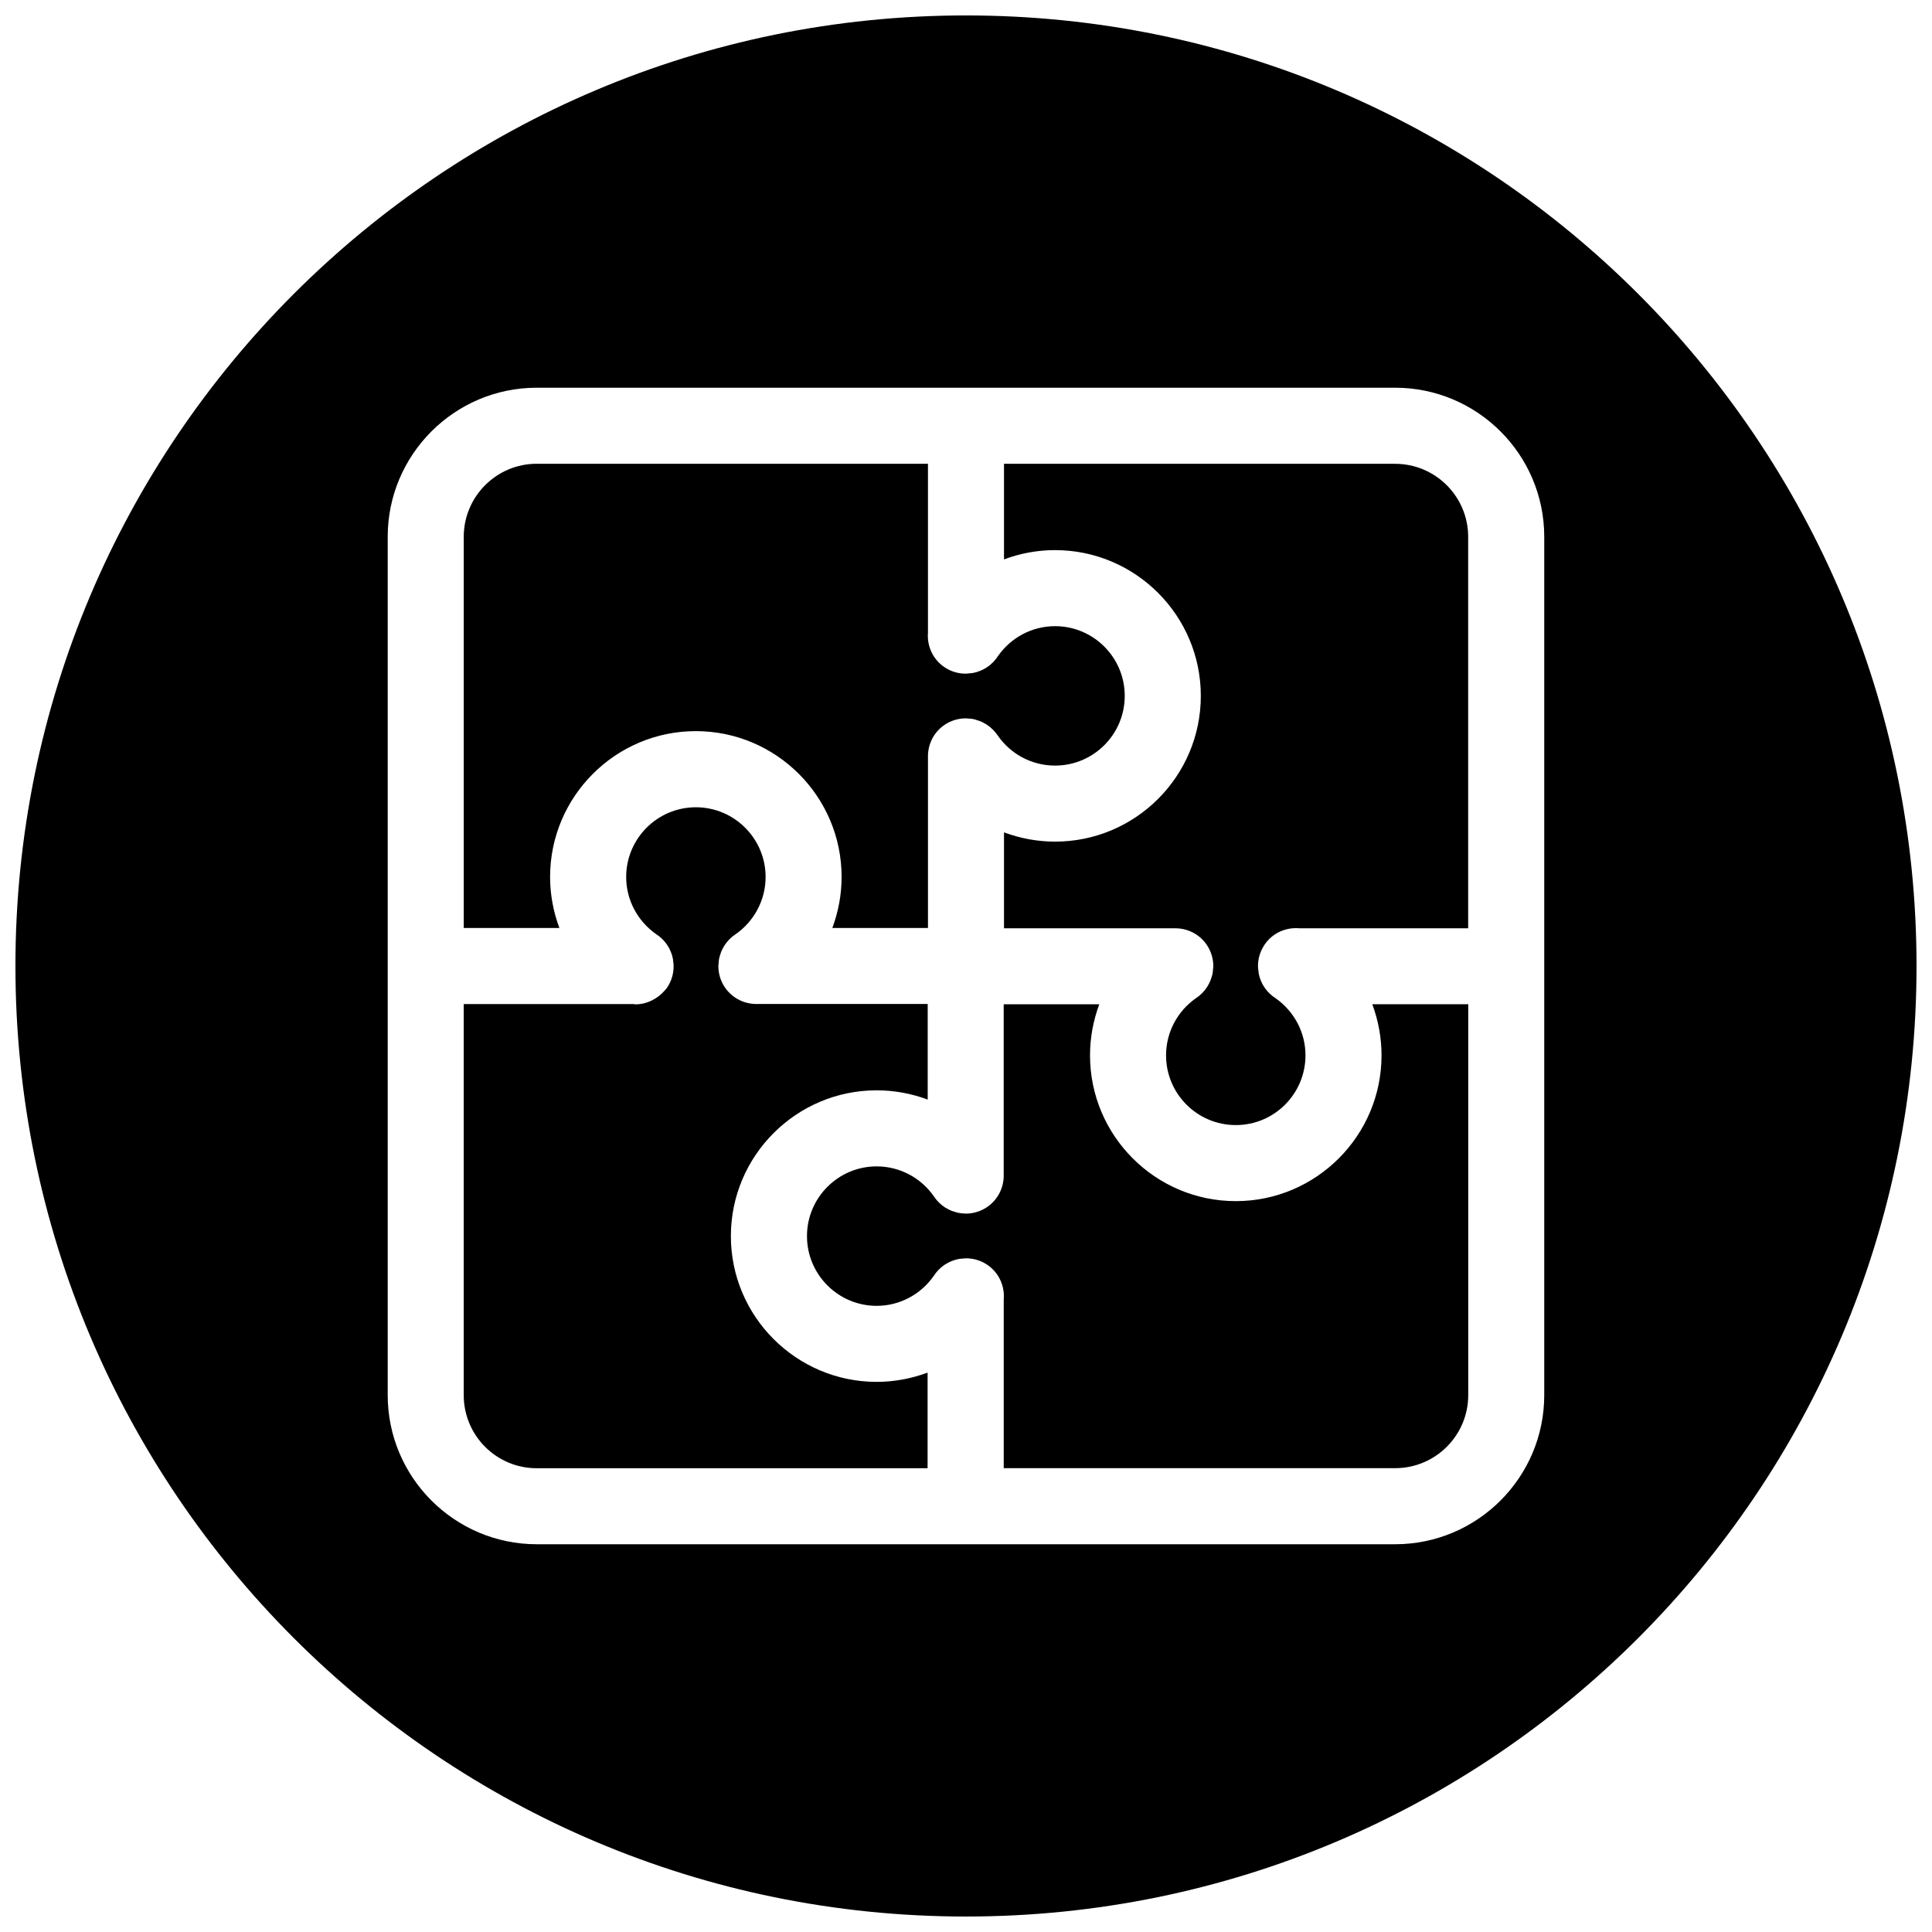 <?xml version="1.0" encoding="UTF-8"?>
<!-- Uploaded to: ICON Repo, www.svgrepo.com, Generator: ICON Repo Mixer Tools -->
<svg width="800px" height="800px" version="1.1" viewBox="144 144 512 512" xmlns="http://www.w3.org/2000/svg">
 <defs>
  <clipPath id="a">
   <path d="m148.09 148.09h503.81v503.81h-503.81z"/>
  </clipPath>
 </defs>
 <path d="m510.12 423.68c0 21.289-17.324 38.633-38.621 38.633-21.309 0-38.633-17.332-38.633-38.633 0-4.695 0.867-9.262 2.453-13.539h-25.328v45.105c0.098 3.324-1.445 6.613-4.383 8.629-1.746 1.18-3.719 1.746-5.68 1.746-0.086 0-0.16-0.02-0.246-0.02-0.566-0.02-1.125-0.062-1.684-0.184-0.418-0.074-0.793-0.215-1.191-0.344-0.215-0.055-0.441-0.105-0.652-0.203-0.48-0.191-0.934-0.441-1.371-0.695-0.117-0.062-0.234-0.117-0.344-0.191-1.148-0.75-2.144-1.727-2.914-2.883-3.453-4.996-9.121-7.996-15.199-7.996-10.184 0-18.469 8.285-18.469 18.48 0 10.195 8.285 18.48 18.469 18.48 6.035 0 11.641-2.969 15.113-7.91 1.469-2.316 3.828-3.965 6.625-4.504 0.461-0.086 0.922-0.105 1.395-0.141 0.16 0 0.312-0.043 0.473-0.043 1.973-0.012 3.957 0.535 5.715 1.727 3.121 2.113 4.652 5.672 4.352 9.176v44.711h103.74c10.676 0 19.359-8.684 19.359-19.359v-103.59h-25.426c1.59 4.293 2.445 8.859 2.445 13.551z"/>
 <path d="m337.69 471.58c0-21.301 17.332-38.633 38.633-38.633 4.695 0 9.262 0.859 13.527 2.453v-25.34h-45.055c-3.332 0.117-6.656-1.414-8.684-4.383-1.18-1.746-1.738-3.699-1.738-5.66v-0.02c0-0.246 0.055-0.473 0.074-0.719 0.02-0.406 0.043-0.805 0.117-1.191 0.098-0.48 0.246-0.934 0.406-1.395 0.055-0.148 0.086-0.301 0.141-0.449 0.203-0.504 0.473-0.984 0.75-1.457 0.055-0.086 0.086-0.172 0.141-0.246 0.75-1.156 1.727-2.156 2.871-2.914 5.008-3.461 8.02-9.133 8.02-15.211 0-10.184-8.285-18.48-18.48-18.48-10.195 0-18.469 8.285-18.469 18.48 0 6.035 2.969 11.641 7.91 15.125 2.316 1.469 3.977 3.848 4.492 6.644 0.02 0.098 0.012 0.191 0.02 0.289 0.074 0.492 0.148 1.008 0.148 1.543v0.031c0.012 1.961-0.547 3.934-1.727 5.68-0.312 0.473-0.707 0.848-1.082 1.234-0.055 0.062-0.105 0.141-0.172 0.203-0.43 0.43-0.891 0.781-1.371 1.125-0.055 0.043-0.105 0.086-0.172 0.117-1.672 1.113-3.582 1.758-5.562 1.758-0.184 0-0.363-0.074-0.535-0.074h-45v103.66c0 10.676 8.672 19.359 19.348 19.348h103.58v-25.34c-4.266 1.586-8.844 2.453-13.527 2.453-21.273-0.016-38.605-17.34-38.605-38.629z"/>
 <g clip-path="url(#a)">
  <path d="m400 148.09c-139.13 0-251.91 112.78-251.91 251.91 0 139.12 112.78 251.9 251.91 251.9 139.12 0 251.9-112.78 251.9-251.9 0-139.13-112.78-251.91-251.9-251.91zm153.24 365.64c0 21.781-17.719 39.512-39.512 39.512h-227.48c-21.77 0-39.5-17.719-39.5-39.512v-227.48c0-21.77 17.707-39.5 39.5-39.5h227.48c21.781 0 39.512 17.707 39.512 39.5z"/>
 </g>
 <path d="m289.78 376.39c0-21.289 17.332-38.633 38.621-38.633 21.301 0 38.633 17.332 38.633 38.633 0 4.695-0.867 9.262-2.453 13.527h25.34v-45.172c-0.098-3.324 1.426-6.637 4.383-8.641 1.746-1.18 3.719-1.738 5.672-1.738h0.02c0.227 0 0.43 0.055 0.652 0.062 0.43 0.02 0.848 0.043 1.266 0.129 0.461 0.098 0.902 0.246 1.34 0.398 0.172 0.055 0.344 0.086 0.504 0.16 0.492 0.191 0.965 0.449 1.414 0.73 0.098 0.055 0.203 0.098 0.301 0.172 1.148 0.75 2.144 1.727 2.914 2.863 3.453 5.016 9.133 8.008 15.211 8.008 10.195 0 18.469-8.273 18.469-18.469 0-10.195-8.266-18.48-18.469-18.48-6.035 0-11.652 2.969-15.113 7.91-1.469 2.305-3.848 3.965-6.637 4.492-0.289 0.062-0.602 0.062-0.891 0.086-0.32 0.031-0.645 0.098-0.965 0.098h-0.02c-1.961 0.012-3.945-0.535-5.691-1.727-3.109-2.102-4.641-5.637-4.363-9.145v-44.754h-103.67c-10.676 0-19.348 8.672-19.348 19.348v103.67h25.34c-1.59-4.266-2.461-8.844-2.461-13.527z"/>
 <path d="m513.73 266.91h-103.66v25.34c4.266-1.598 8.832-2.465 13.527-2.465 21.301 0 38.633 17.332 38.633 38.633 0 21.301-17.324 38.621-38.633 38.621-4.695 0-9.25-0.867-13.527-2.453v25.426h45.16c3.301-0.086 6.57 1.438 8.574 4.383 1.168 1.738 1.738 3.699 1.738 5.66v0.031c0 0.277-0.055 0.559-0.086 0.836-0.031 0.355-0.043 0.707-0.105 1.051-0.098 0.504-0.258 0.977-0.43 1.445-0.043 0.141-0.074 0.27-0.129 0.398-0.215 0.559-0.48 1.051-0.781 1.543-0.031 0.043-0.062 0.129-0.105 0.191-0.75 1.148-1.738 2.164-2.894 2.926-5.008 3.461-7.996 9.133-7.996 15.199 0 10.195 8.273 18.48 18.48 18.48 10.203 0 18.469-8.273 18.469-18.48 0-6.035-2.957-11.629-7.891-15.113-2.316-1.457-3.988-3.836-4.512-6.637-0.02-0.141-0.02-0.27-0.031-0.418-0.062-0.473-0.148-0.941-0.148-1.426v-0.043c-0.012-1.961 0.559-3.934 1.738-5.68 2.113-3.152 5.715-4.672 9.23-4.352h44.73v-103.75c0.004-10.66-8.68-19.344-19.355-19.344z"/>
</svg>